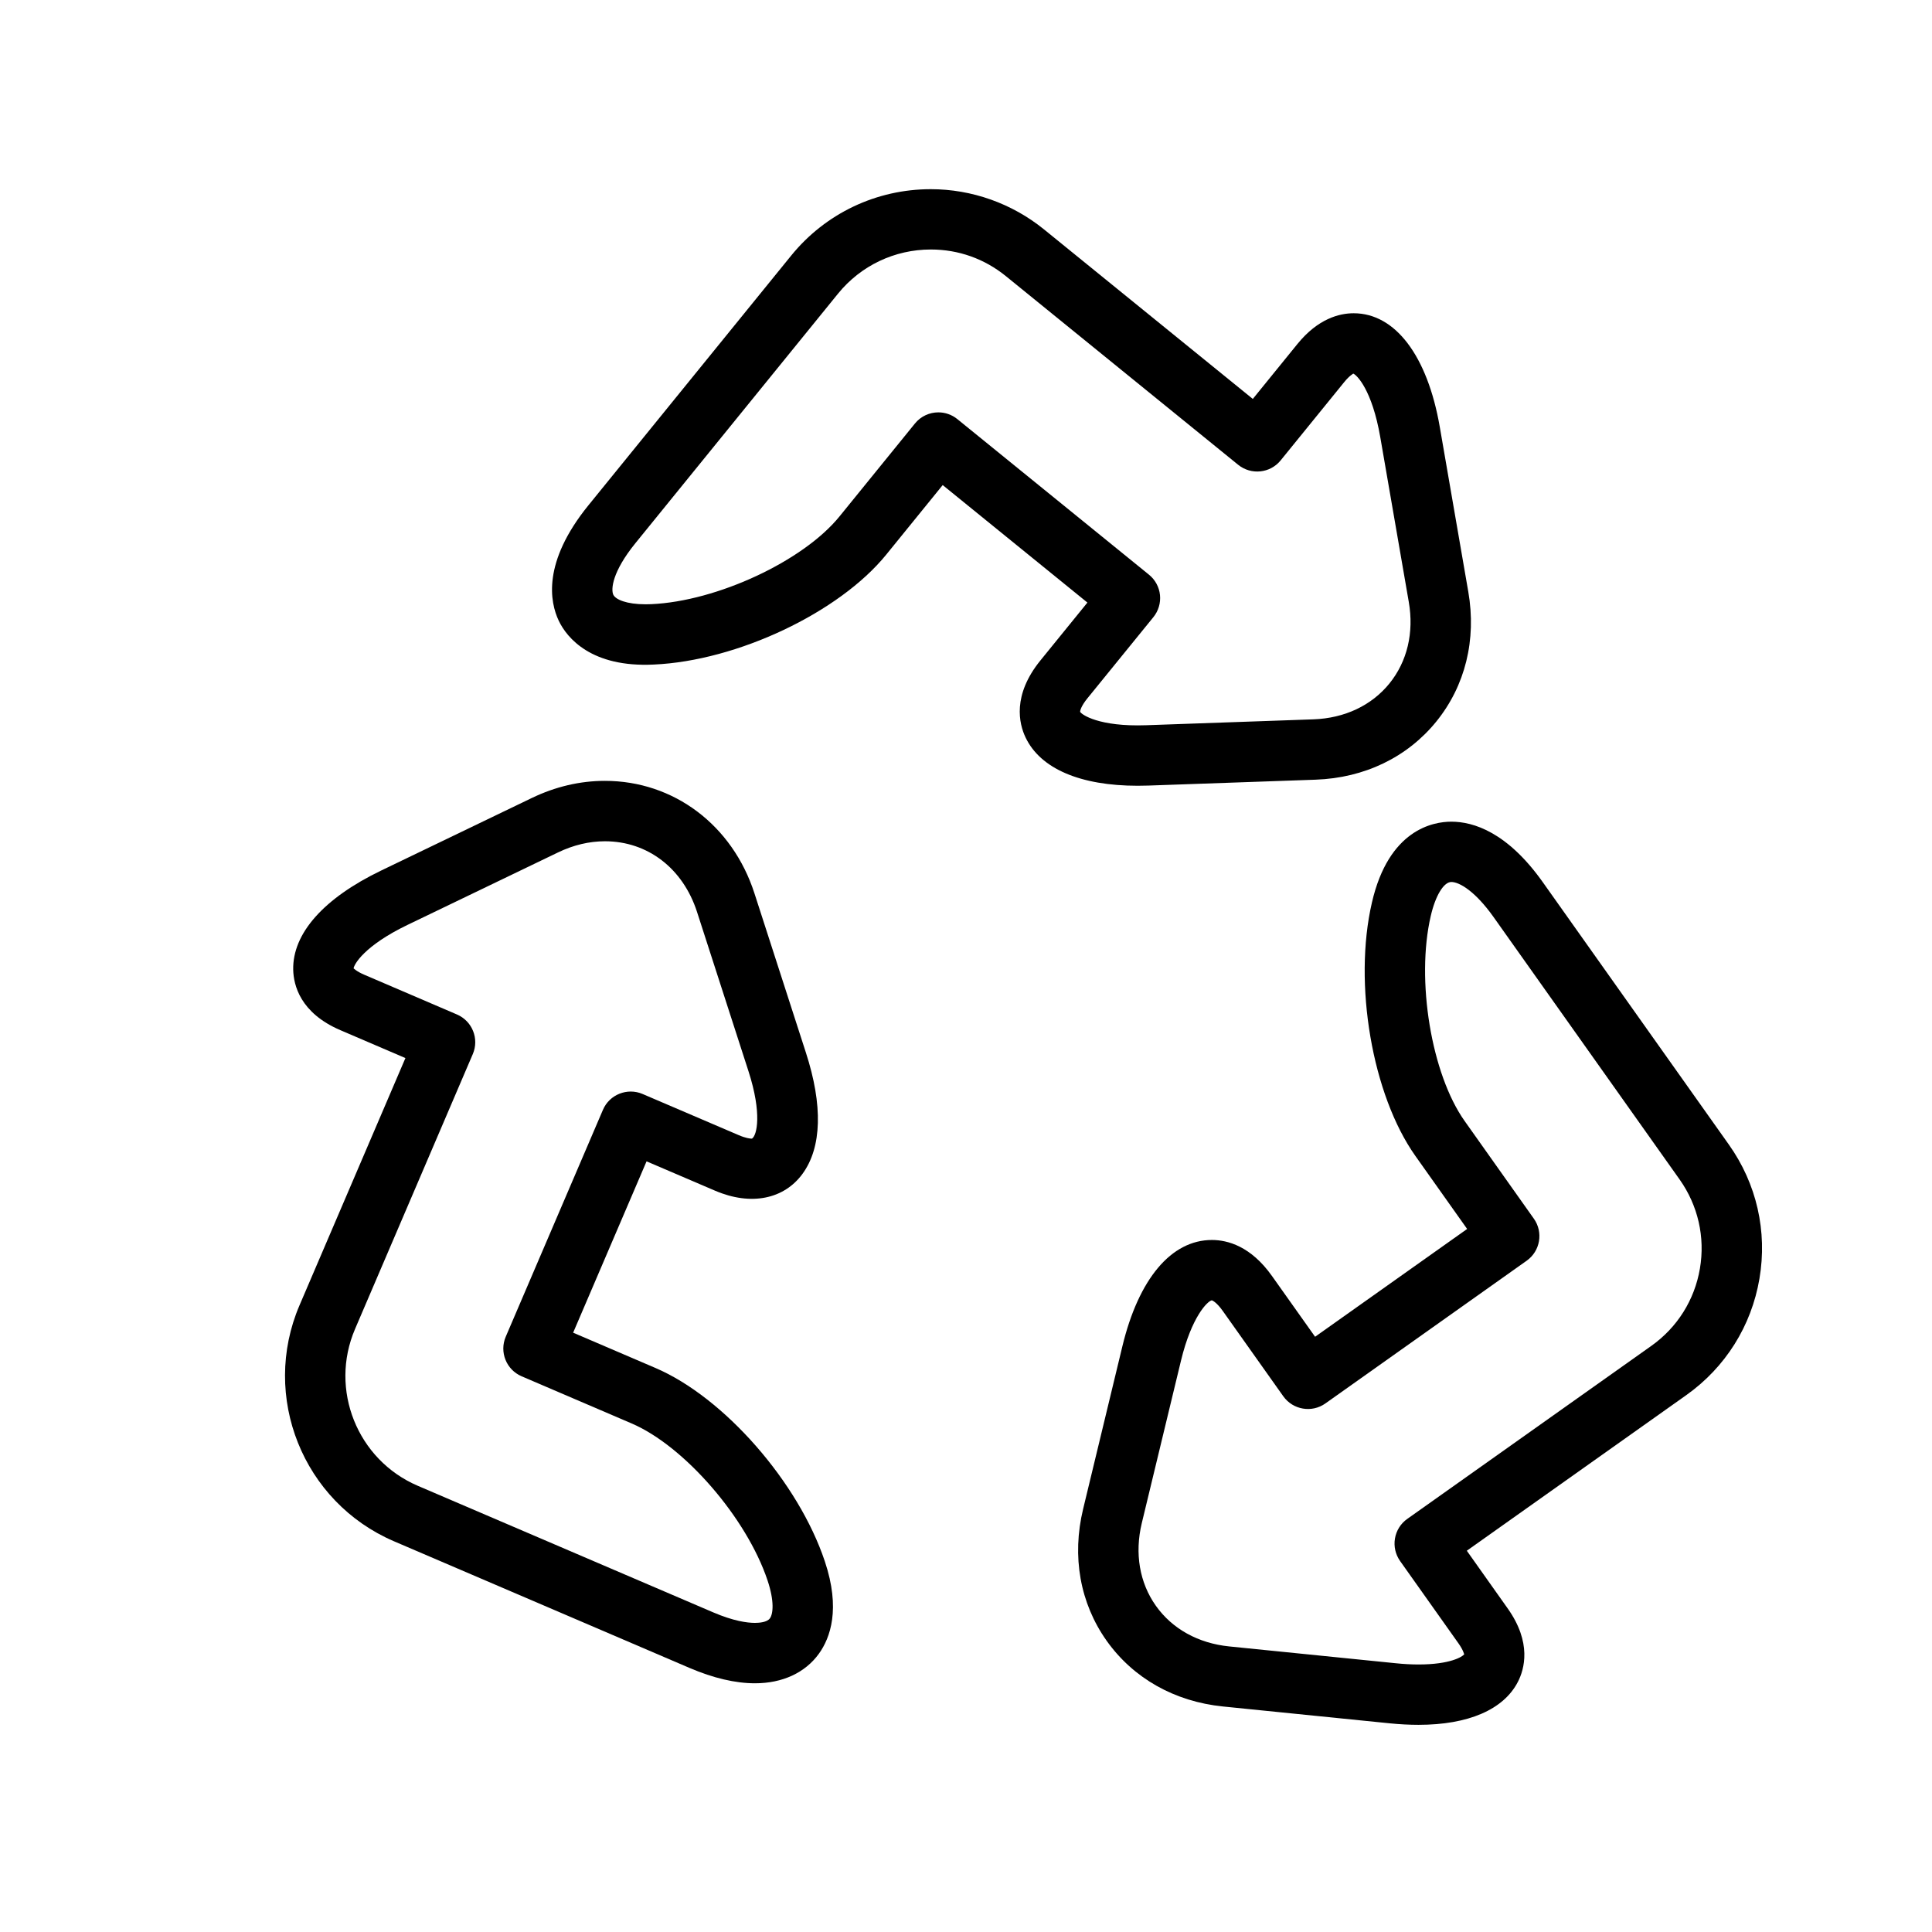 <?xml version="1.0" encoding="utf-8"?>
<!-- Generator: Adobe Illustrator 17.0.0, SVG Export Plug-In . SVG Version: 6.00 Build 0)  -->
<!DOCTYPE svg PUBLIC "-//W3C//DTD SVG 1.1//EN" "http://www.w3.org/Graphics/SVG/1.1/DTD/svg11.dtd">
<svg version="1.1" id="Capa_1" xmlns="http://www.w3.org/2000/svg" xmlns:xlink="http://www.w3.org/1999/xlink" x="0px" y="0px"
	 width="64px" height="64px" viewBox="0 0 64 64" enable-background="new 0 0 64 64" xml:space="preserve">
<g>
	<path d="M58.284,42.358c0.267-1.568-0.093-3.146-1.014-4.443l-6.161-8.689c-1.176-1.659-2.298-2.007-3.032-2.007
		c-0.604,0-2.073,0.261-2.63,2.677c-0.624,2.689,0.008,6.377,1.44,8.397l1.714,2.418l-5.037,3.571l-1.428-2.013
		c-0.699-0.986-1.468-1.193-1.99-1.193c-1.345,0-2.426,1.284-2.966,3.523l-1.3,5.388c-0.38,1.571-0.103,3.121,0.778,4.364
		c0.882,1.243,2.252,2.017,3.86,2.179l5.515,0.557c0.339,0.034,0.659,0.05,0.958,0.05c1.648,0,2.816-0.504,3.289-1.42
		c0.22-0.424,0.467-1.304-0.336-2.436L48.59,51.37l7.268-5.153C57.155,45.297,58.017,43.927,58.284,42.358z M54.701,44.585
		l-8.084,5.731c-0.217,0.153-0.363,0.387-0.407,0.648c-0.045,0.262,0.017,0.53,0.17,0.747l1.935,2.729
		c0.167,0.236,0.182,0.359,0.189,0.361c-0.057,0.077-0.456,0.337-1.512,0.337c-0.236,0-0.489-0.013-0.757-0.041l-5.515-0.557
		c-1.025-0.103-1.888-0.581-2.43-1.346c-0.542-0.764-0.708-1.737-0.467-2.738l1.3-5.388c0.349-1.444,0.875-1.966,1.018-1.993
		c0.034,0.006,0.175,0.084,0.363,0.349l2.007,2.83c0.32,0.449,0.945,0.556,1.394,0.237l6.668-4.728
		c0.451-0.32,0.557-0.944,0.237-1.394l-2.292-3.234c-1.102-1.555-1.616-4.664-1.123-6.79c0.155-0.675,0.43-1.128,0.682-1.128
		c0.266,0,0.792,0.305,1.401,1.164l6.161,8.69c0.61,0.861,0.85,1.91,0.673,2.951C56.135,43.064,55.562,43.974,54.701,44.585z"/>
	<path d="M13.052,51.057l9.791,4.196c0.788,0.337,1.518,0.508,2.166,0.508c0.91,0,1.663-0.348,2.119-0.981
		c0.379-0.527,0.722-1.485,0.196-3.057c-0.873-2.62-3.339-5.435-5.613-6.408l-2.725-1.168l2.432-5.676l2.269,0.972
		c1.195,0.512,2.288,0.279,2.899-0.561c0.638-0.876,0.677-2.265,0.11-4.014l-1.704-5.275c-0.731-2.263-2.676-3.726-4.953-3.726
		c-0.824,0-1.639,0.191-2.421,0.567l-4.994,2.405c-1.903,0.918-2.938,2.085-2.911,3.288c0.012,0.502,0.229,1.428,1.563,1.999
		l2.154,0.924l-3.508,8.189C8.63,46.256,10.033,49.763,13.052,51.057z M11.761,44.026l3.901-9.108
		c0.218-0.507-0.018-1.095-0.525-1.312l-3.073-1.318c-0.262-0.112-0.341-0.208-0.35-0.208c-0.001,0-0.001,0-0.001,0
		c0.012-0.128,0.349-0.748,1.779-1.438l4.993-2.404c0.509-0.245,1.032-0.37,1.554-0.37c1.415,0,2.584,0.897,3.051,2.341l1.704,5.275
		c0.456,1.413,0.28,2.132,0.115,2.235c-0.062,0-0.203-0.015-0.436-0.115l-3.188-1.365c-0.504-0.215-1.096,0.018-1.312,0.526
		l-3.219,7.514c-0.218,0.507,0.018,1.095,0.525,1.312l3.644,1.562c1.751,0.75,3.813,3.132,4.504,5.203
		c0.229,0.687,0.185,1.105,0.077,1.254c-0.095,0.131-0.352,0.15-0.496,0.15c-0.259,0-0.708-0.06-1.379-0.347l-9.791-4.195
		C11.835,48.359,10.902,46.03,11.761,44.026z"/>
	<path d="M33.974,24.431c0.491,1.031,1.81,1.598,3.712,1.598c0.116,0,0.235-0.002,0.357-0.006l5.539-0.195
		c1.616-0.057,3.035-0.741,3.996-1.924c0.96-1.183,1.337-2.711,1.061-4.302l-0.945-5.462c-0.408-2.356-1.475-3.763-2.852-3.763
		c-0.473,0-1.18,0.177-1.863,1.018l-1.478,1.82l-6.917-5.616c-1.058-0.859-2.39-1.332-3.75-1.332c-1.805,0-3.491,0.803-4.627,2.202
		l-6.715,8.27c-1.537,1.894-1.275,3.209-0.982,3.825c0.271,0.57,1.084,1.553,3.149,1.45c2.76-0.122,6.143-1.723,7.701-3.644
		l1.868-2.301l4.794,3.892l-1.556,1.916C33.529,23.031,33.755,23.973,33.974,24.431z M36.02,23.135l2.187-2.691
		c0.167-0.206,0.246-0.47,0.219-0.734c-0.027-0.264-0.159-0.506-0.365-0.673l-6.347-5.153c-0.185-0.15-0.408-0.224-0.629-0.224
		c-0.291,0-0.58,0.126-0.777,0.37l-2.499,3.078c-1.2,1.479-4.057,2.81-6.237,2.906l-0.187,0.004c-0.634,0-0.993-0.159-1.068-0.316
		c-0.083-0.176-0.039-0.758,0.729-1.705l6.715-8.27c0.755-0.929,1.875-1.462,3.074-1.462c0.916,0,1.777,0.306,2.489,0.885
		l7.692,6.247c0.431,0.348,1.061,0.281,1.407-0.146l2.108-2.596c0.183-0.225,0.297-0.271,0.296-0.279
		c0.12,0.045,0.624,0.539,0.896,2.104l0.945,5.462c0.176,1.014-0.052,1.973-0.643,2.701c-0.591,0.728-1.483,1.149-2.514,1.186
		l-5.539,0.195c-1.576,0.056-2.147-0.356-2.191-0.444C35.778,23.544,35.814,23.388,36.02,23.135z"/>
</g>
</svg>
